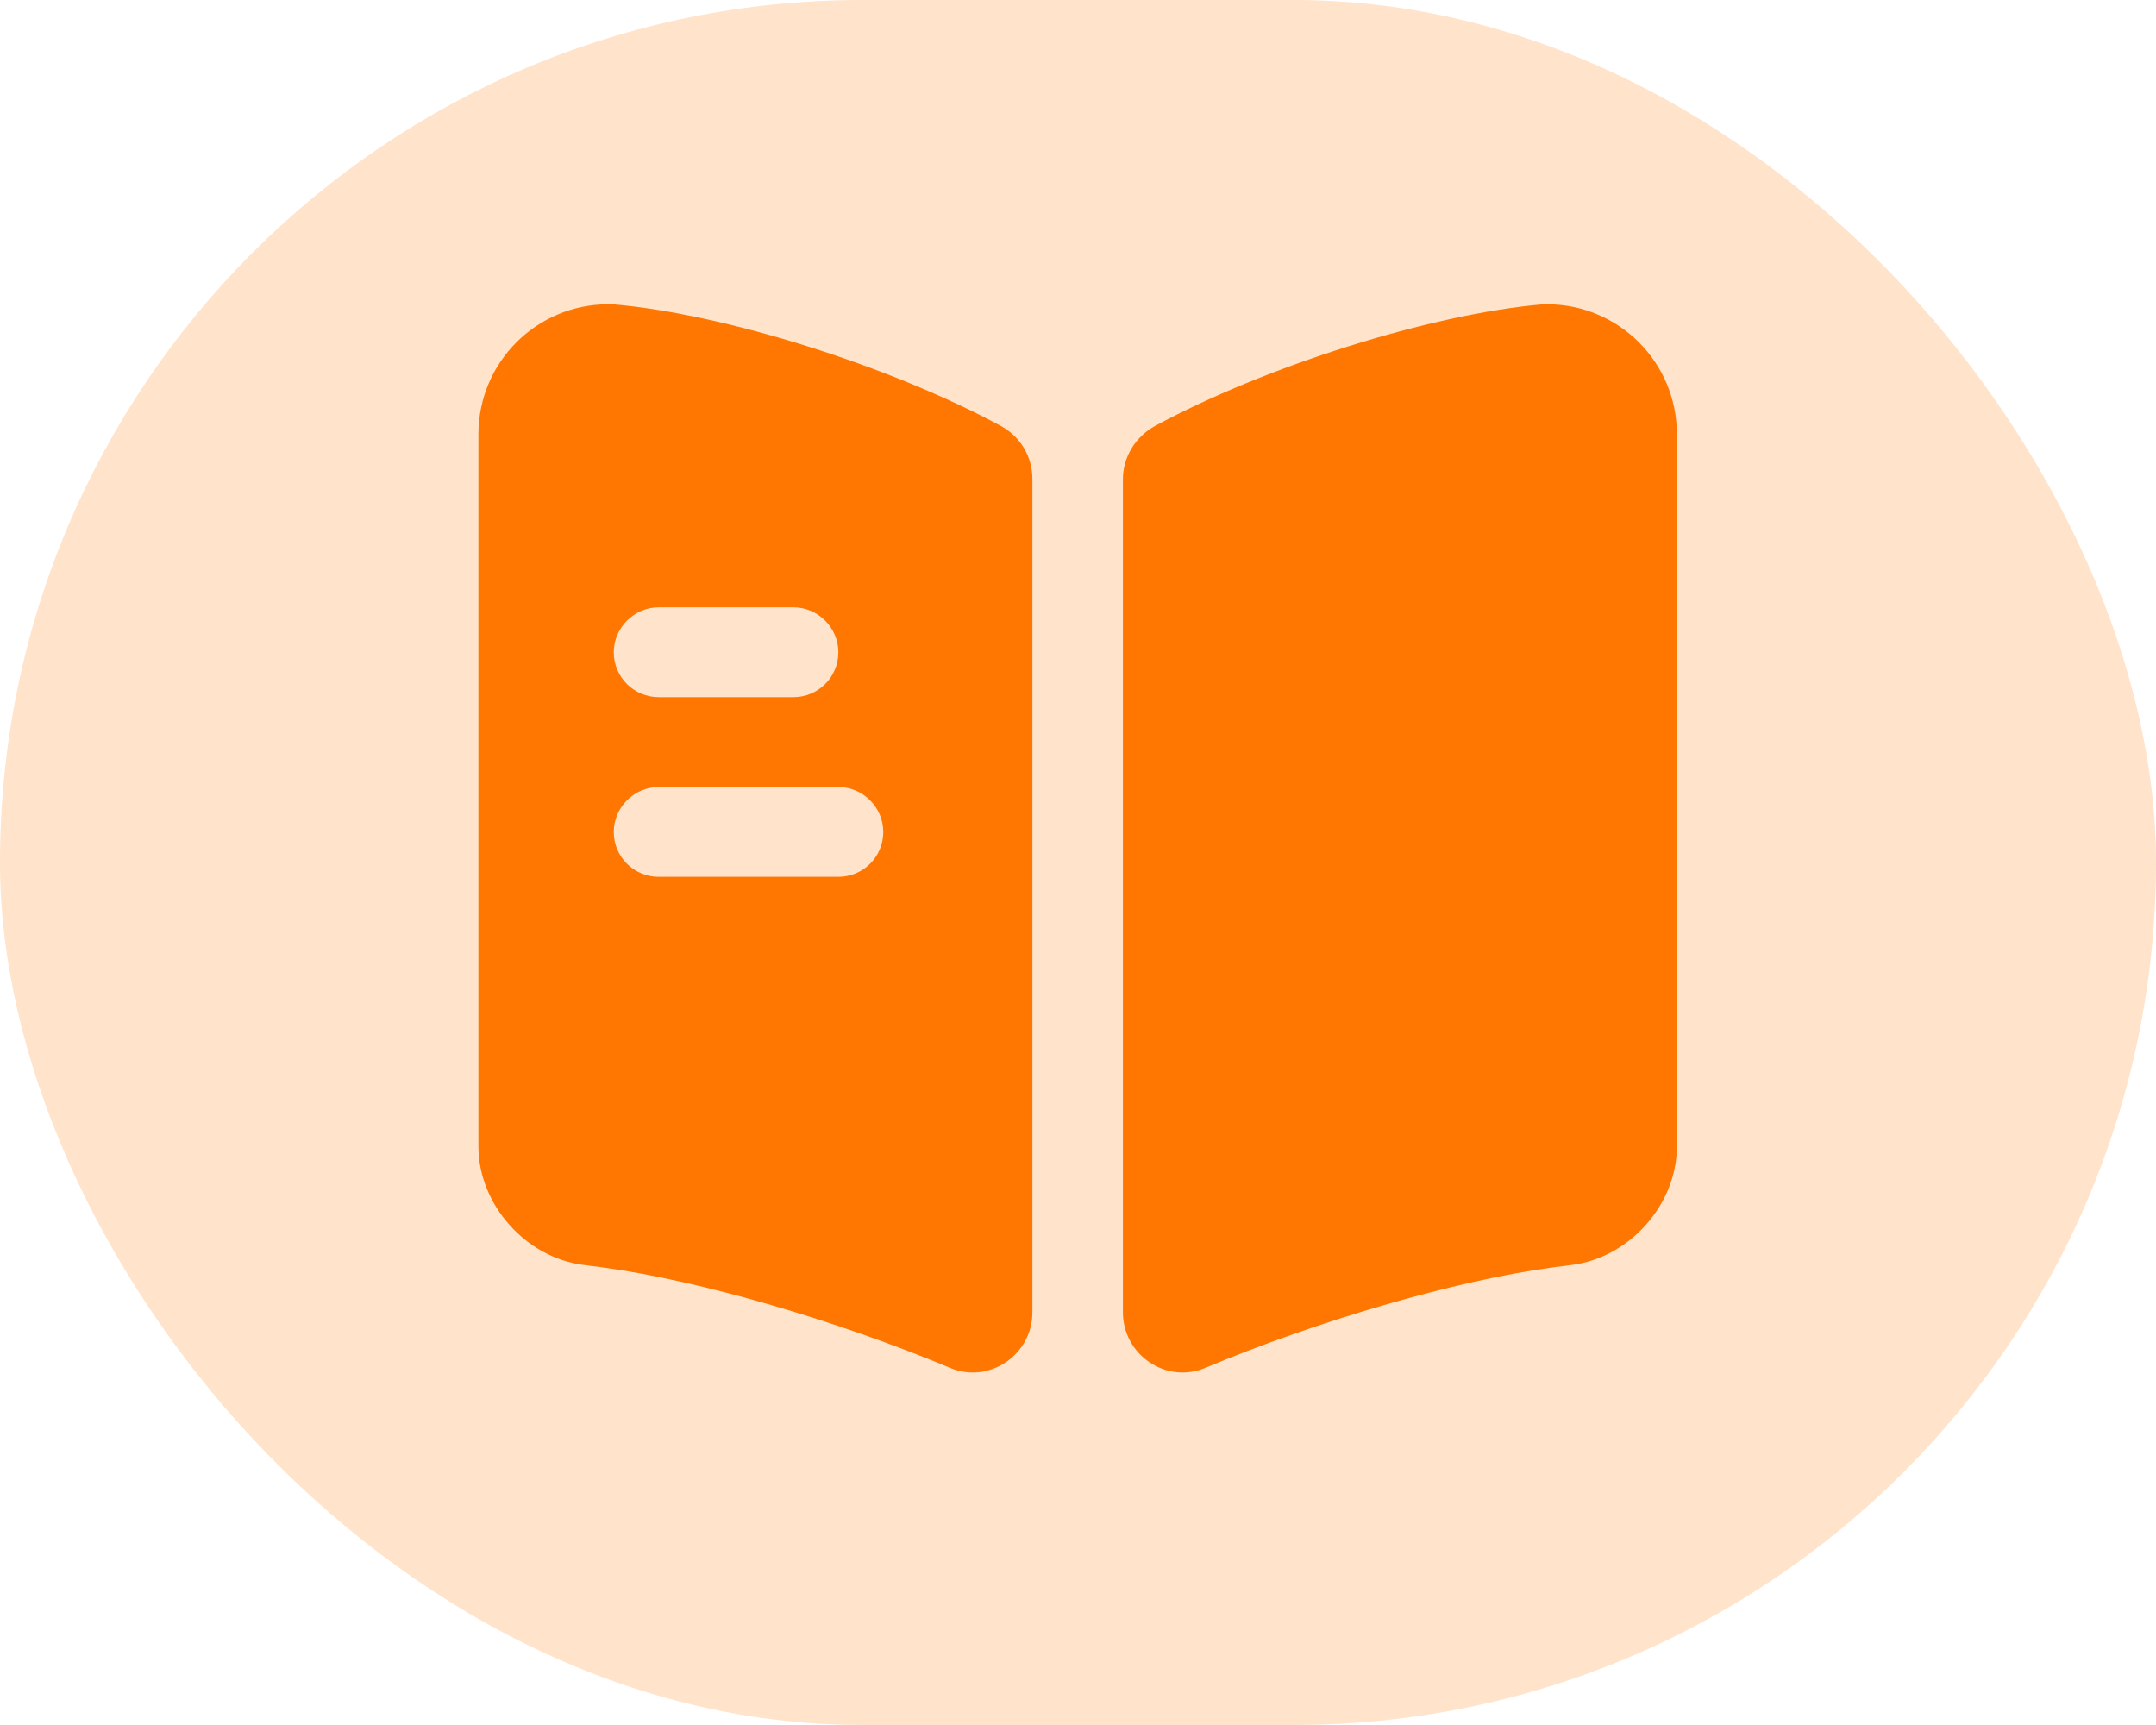 <svg width="150" height="120" viewBox="0 0 150 120" fill="none" xmlns="http://www.w3.org/2000/svg">
<rect width="150" height="120" rx="60" fill="#FFE3CA"/>
<path d="M116.667 30.206V79.748C116.667 83.79 113.375 87.498 109.333 87.998L108.042 88.165C101.208 89.082 91.583 91.915 83.833 95.165C81.125 96.29 78.125 94.248 78.125 91.29V33.331C78.125 31.79 79 30.373 80.375 29.623C88 25.498 99.542 21.831 107.375 21.165H107.625C112.625 21.165 116.667 25.206 116.667 30.206Z" fill="#FF7700"/>
<path d="M69.619 29.623C61.993 25.498 50.452 21.831 42.618 21.165H42.327C37.327 21.165 33.285 25.206 33.285 30.206V79.748C33.285 83.79 36.577 87.498 40.618 87.998L41.91 88.165C48.743 89.082 58.368 91.915 66.118 95.165C68.827 96.29 71.827 94.248 71.827 91.29V33.331C71.827 31.748 70.994 30.373 69.619 29.623ZM45.827 42.248H55.202C56.91 42.248 58.327 43.665 58.327 45.373C58.327 47.123 56.91 48.498 55.202 48.498H45.827C44.118 48.498 42.702 47.123 42.702 45.373C42.702 43.665 44.118 42.248 45.827 42.248ZM58.327 60.998H45.827C44.118 60.998 42.702 59.623 42.702 57.873C42.702 56.165 44.118 54.748 45.827 54.748H58.327C60.035 54.748 61.452 56.165 61.452 57.873C61.452 59.623 60.035 60.998 58.327 60.998Z" fill="#FF7700"/>
</svg>
